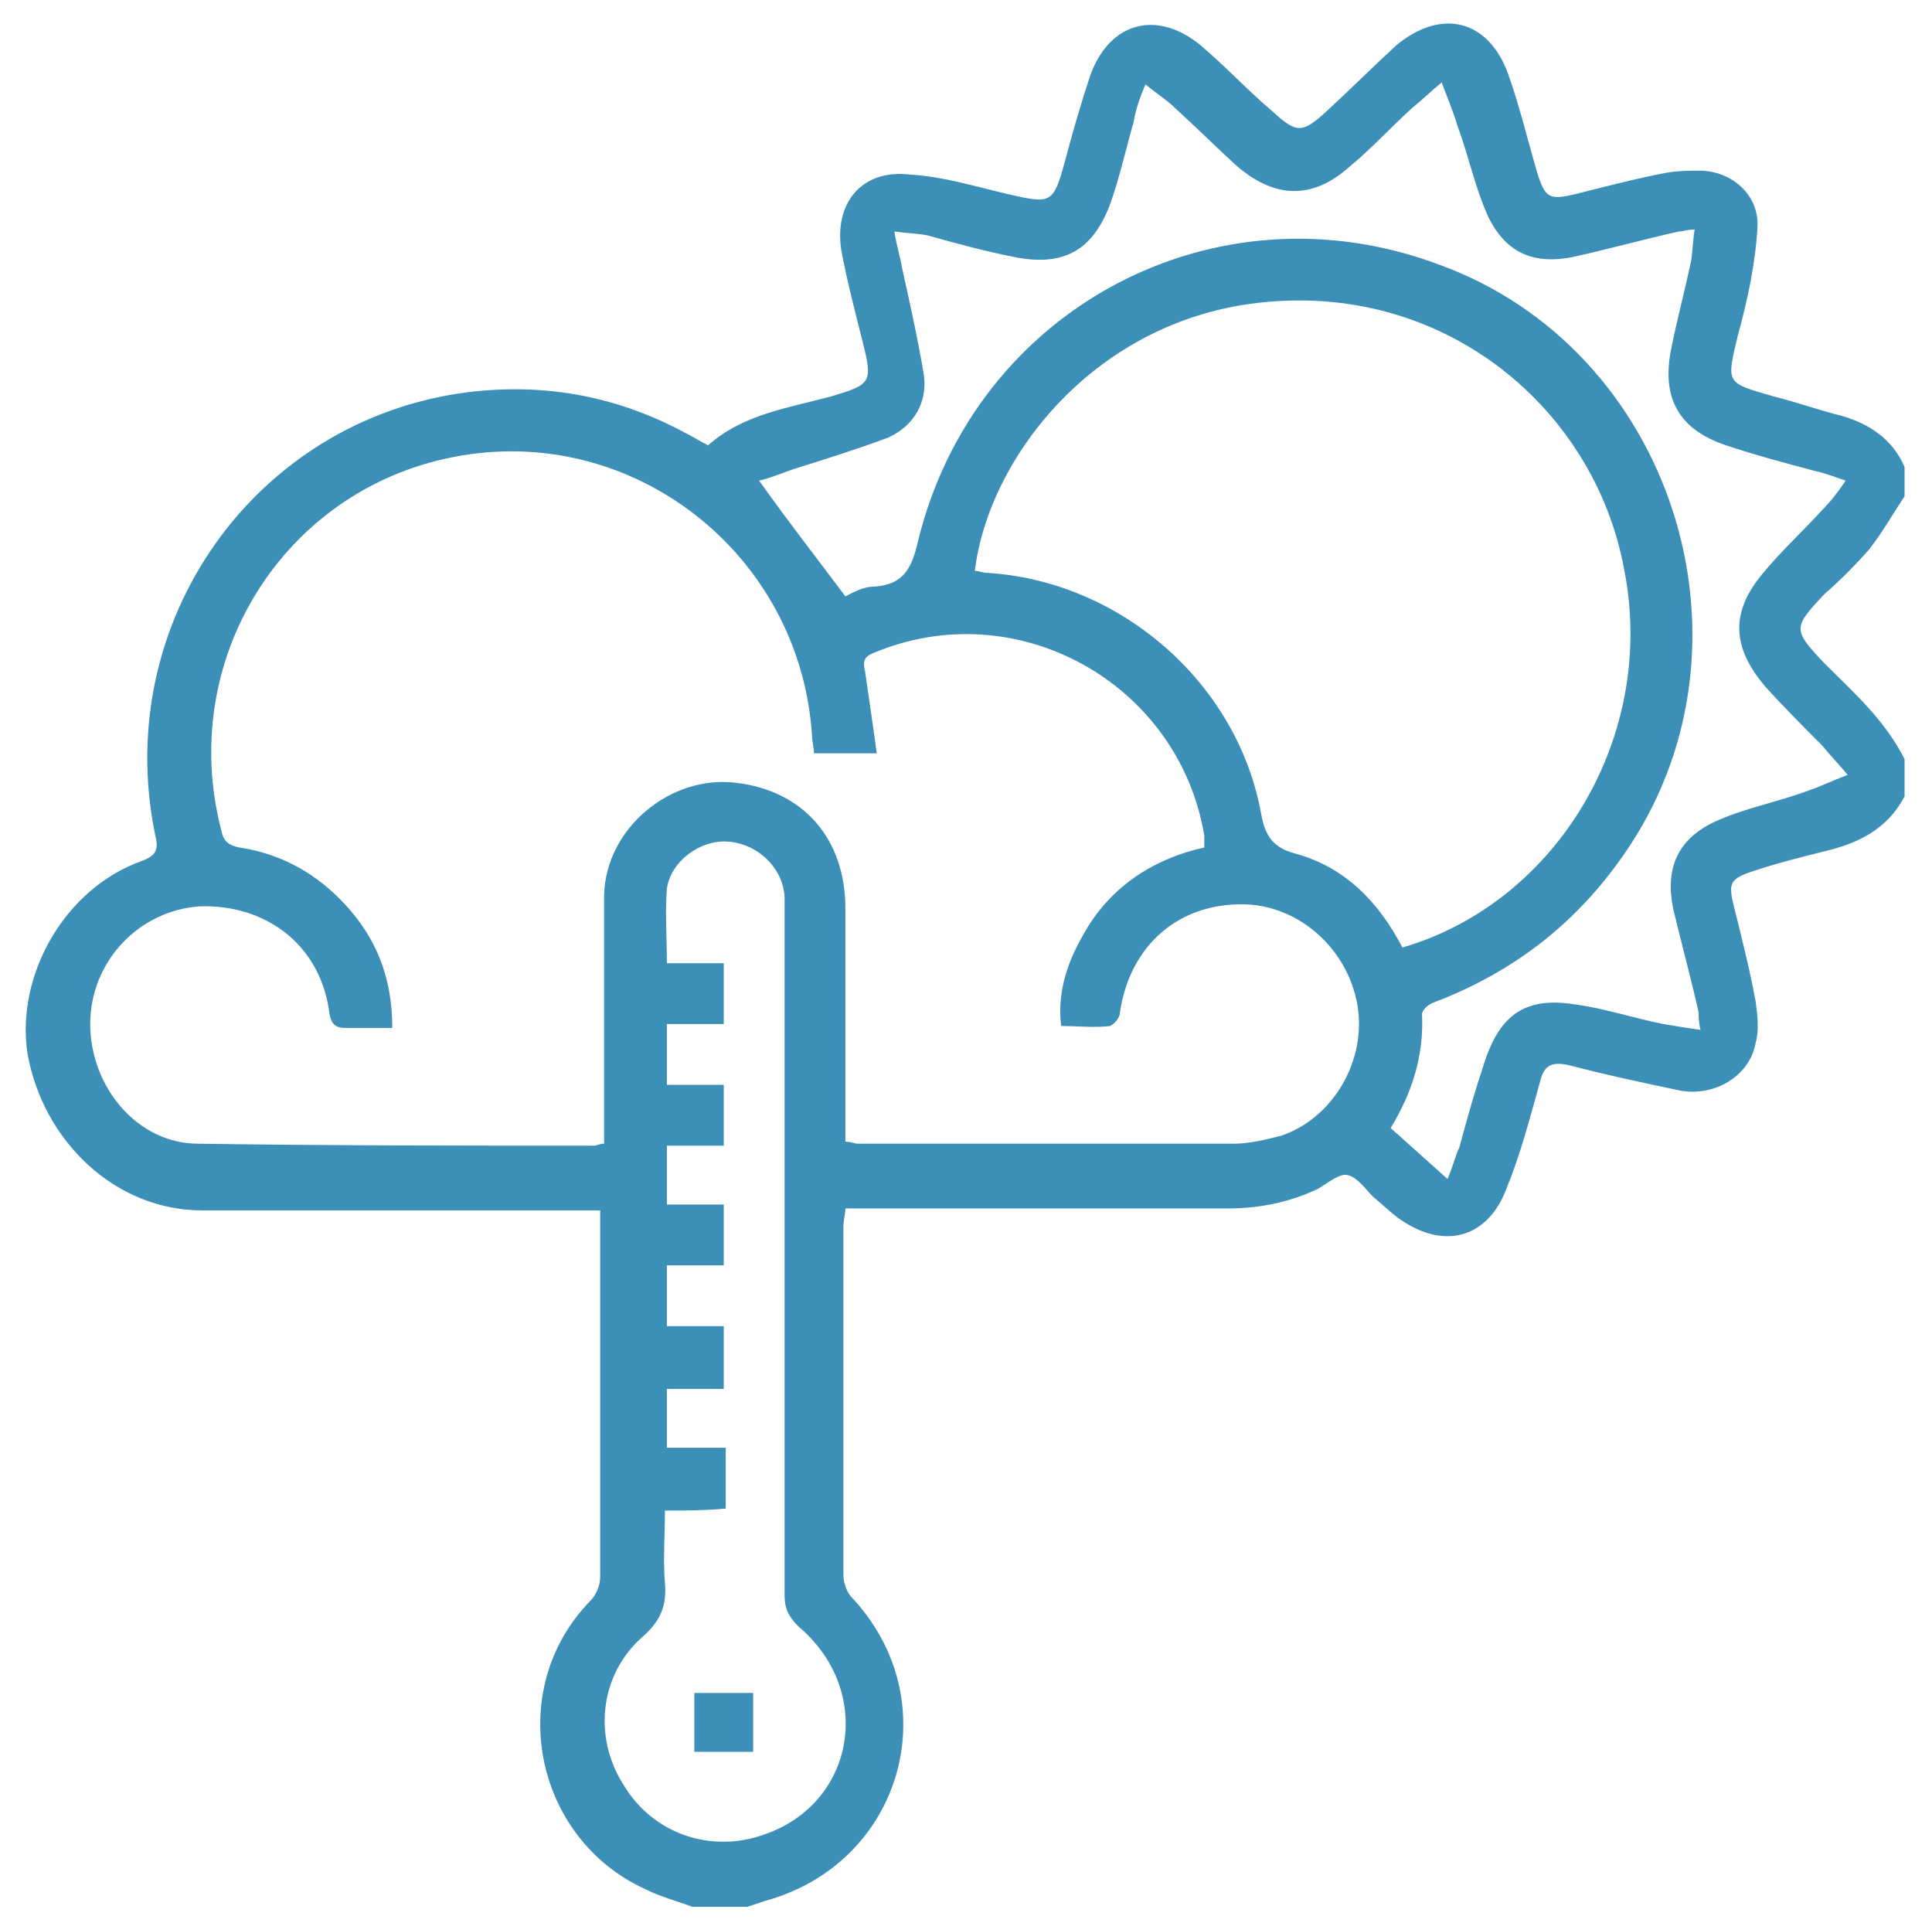 <svg xmlns="http://www.w3.org/2000/svg" xmlns:xlink="http://www.w3.org/1999/xlink" version="1.1" id="Ebene_1" x="0px" y="0px" viewBox="0 0 98.5 98.4" style="enable-background:new 0 0 98.5 98.4;" xml:space="preserve"> <style type="text/css"> .st0{fill:#3C8FB7;} </style> <g> <path class="st0" d="M97.1,40.6c-0.9,1.7-2.4,2.4-4.1,2.8c-1.2,0.3-2.4,0.6-3.6,1c-1.2,0.4-1.3,0.6-1,1.8c0.4,1.6,0.8,3.2,1.1,4.8 c0.1,0.7,0.2,1.5,0,2.2c-0.3,1.6-2,2.7-3.8,2.4c-1.9-0.4-3.8-0.8-5.7-1.3c-0.9-0.2-1.3,0-1.5,0.9c-0.5,1.8-1,3.7-1.7,5.4 c-0.9,2.4-3,3.1-5.2,1.7C71.1,62,70.6,61.5,70,61c-0.4-0.4-0.8-1-1.3-1.1c-0.4-0.1-1,0.4-1.5,0.7c-1.5,0.7-3,1-4.6,1 c-6.1,0-12.3,0-18.4,0c-0.3,0-0.7,0-1.1,0c0,0.3-0.1,0.6-0.1,0.9c0,5.9,0,11.8,0,17.8c0,0.4,0.2,0.9,0.4,1.1 c5,5.3,2.6,13.6-4.4,15.5c-0.3,0.1-0.6,0.2-0.9,0.3c-0.9,0-1.9,0-2.8,0c-0.8-0.3-1.6-0.5-2.4-0.9c-5.7-2.6-7.2-10.2-2.8-14.7 c0.3-0.3,0.5-0.8,0.5-1.2c0-6,0-12,0-17.9c0-0.2,0-0.4,0-0.8c-0.4,0-0.8,0-1.1,0c-6.4,0-12.8,0-19.2,0c-4.4,0-8.1-3.5-8.9-8 c-0.6-4,1.9-8.4,5.8-9.8c0.8-0.3,0.9-0.6,0.7-1.4C5.7,31.7,13,21.4,23.8,20c4-0.5,7.7,0.2,11.2,2.1c0.4,0.2,0.7,0.4,1.1,0.6 c1.8-1.6,4.1-1.9,6.3-2.5c2-0.6,2.1-0.7,1.6-2.7c-0.4-1.6-0.8-3.1-1.1-4.7c-0.4-2.4,1-4.2,3.5-3.9c1.7,0.1,3.3,0.6,5,1 c2.2,0.5,2.3,0.5,2.9-1.7c0.4-1.5,0.8-2.9,1.3-4.4c1-2.7,3.4-3.3,5.6-1.5c1.3,1.1,2.4,2.3,3.7,3.4c1.2,1.1,1.5,1.1,2.7,0 c1.2-1.1,2.4-2.3,3.6-3.4c2.3-1.9,4.7-1.3,5.7,1.5c0.6,1.7,1,3.4,1.5,5.1c0.4,1.2,0.6,1.3,1.9,1c1.6-0.4,3.1-0.8,4.7-1.1 c0.6-0.1,1.2-0.1,1.8-0.1c1.6,0.1,2.9,1.3,2.8,2.9c-0.1,1.8-0.5,3.7-1,5.5c-0.6,2.5-0.6,2.4,1.8,3.1c1.2,0.3,2.3,0.7,3.5,1 c1.4,0.4,2.6,1.2,3.2,2.6c0,0.5,0,1,0,1.5c-0.6,0.9-1.1,1.8-1.8,2.7c-0.7,0.8-1.5,1.6-2.3,2.3c-1.6,1.7-1.6,1.8,0,3.5 c1.5,1.5,3.1,2.9,4.1,4.9C97.1,39.5,97.1,40,97.1,40.6z M61.4,43.2c0-0.3,0-0.4,0-0.6c-1.3-7.8-9.6-12.4-16.9-9.3 c-0.5,0.2-0.5,0.5-0.4,0.9c0.2,1.4,0.4,2.7,0.6,4.2c-1.2,0-2.2,0-3.2,0c0-0.3-0.1-0.6-0.1-0.9c-0.6-9.3-9.2-16-18.3-14.2 C14.4,25,9,33.7,11.3,42.4c0.1,0.5,0.4,0.7,0.9,0.8c2,0.3,3.7,1.2,5.1,2.6c1.8,1.8,2.7,3.9,2.7,6.6c-0.9,0-1.6,0-2.4,0 c-0.5,0-0.7-0.2-0.8-0.7c-0.4-3.4-3.1-5.6-6.6-5.5c-3.1,0.2-5.6,2.8-5.6,6c0,3.2,2.4,6.1,5.5,6.1c6.7,0.1,13.5,0.1,20.2,0.1 c0.1,0,0.3-0.1,0.5-0.1c0-0.4,0-0.8,0-1.2c0-3.8,0-7.7,0-11.5c0.1-3.4,3.4-6.1,6.7-5.7c3.5,0.4,5.6,2.9,5.6,6.4c0,3.6,0,7.3,0,10.9 c0,0.3,0,0.7,0,1c0.3,0,0.5,0.1,0.6,0.1c6.4,0,12.8,0,19.2,0c0.8,0,1.6-0.2,2.4-0.4c2.7-0.9,4.4-3.9,3.9-6.7 c-0.5-2.8-2.9-5-5.7-5.1c-3.4-0.1-5.9,2.1-6.4,5.5c0,0.3-0.3,0.6-0.5,0.7c-0.8,0.1-1.7,0-2.5,0c-0.2-1.7,0.3-3.2,1.1-4.6 C56.5,45.3,58.7,43.8,61.4,43.2z M71.5,48.3c7.9-2.3,13-10.8,11.3-19.3c-1.5-8.1-9-14.5-18.3-13.6c-8.6,0.8-14.1,7.9-14.8,13.7 c0.2,0,0.4,0.1,0.6,0.1c6.8,0.4,12.8,5.6,14,12.3c0.2,1.1,0.6,1.7,1.7,2C68.6,44.2,70.3,46,71.5,48.3z M43.1,30.4 c0.4-0.2,0.9-0.5,1.5-0.5c1.5-0.1,1.9-1,2.2-2.3C49.7,15.7,62,9.2,73.4,13.5c11.8,4.3,16.6,19.1,9.7,29.6c-2.5,3.8-5.8,6.4-10,8 c-0.3,0.1-0.6,0.4-0.6,0.6c0.1,2.1-0.5,4-1.6,5.8c1,0.9,1.9,1.7,2.9,2.6c0.3-0.7,0.4-1.2,0.6-1.6c0.4-1.5,0.8-2.9,1.3-4.4 c0.8-2.4,2.1-3.3,4.6-2.9c1.5,0.2,3,0.7,4.5,1c0.6,0.1,1.2,0.2,1.9,0.3c-0.1-0.4-0.1-0.7-0.1-0.9c-0.4-1.8-0.9-3.6-1.3-5.3 c-0.4-2,0.2-3.5,2.1-4.4c1.5-0.7,3.2-1,4.8-1.6c0.6-0.2,1.2-0.5,2-0.8c-0.5-0.6-0.9-1-1.3-1.5c-1-1-2-2-2.9-3 c-1.7-2-1.8-3.8-0.1-5.8c0.9-1.1,2-2.1,3-3.2c0.4-0.4,0.8-0.9,1.2-1.5c-0.6-0.2-1.1-0.4-1.6-0.5c-1.5-0.4-3-0.8-4.5-1.3 c-2.4-0.8-3.3-2.4-2.8-4.9c0.3-1.5,0.7-3,1-4.4c0.1-0.5,0.1-1.1,0.2-1.7c-0.4,0-0.6,0.1-0.8,0.1c-1.8,0.4-3.6,0.9-5.4,1.3 c-2,0.4-3.4-0.2-4.3-2c-0.7-1.5-1-3.1-1.6-4.7c-0.2-0.7-0.5-1.4-0.8-2.2c-0.6,0.5-1,0.9-1.5,1.3c-1.1,1-2.1,2.1-3.2,3 c-1.9,1.7-3.8,1.6-5.7,0c-1.1-1-2.1-2-3.2-3c-0.4-0.4-0.9-0.7-1.5-1.2c-0.3,0.7-0.5,1.3-0.6,1.9c-0.4,1.4-0.7,2.8-1.2,4.2 c-0.9,2.4-2.4,3.2-4.9,2.7c-1.5-0.3-3-0.7-4.4-1.1c-0.5-0.1-1-0.1-1.7-0.2c0.1,0.7,0.3,1.3,0.4,1.9c0.4,1.8,0.8,3.6,1.1,5.4 c0.2,1.4-0.5,2.6-1.8,3.2c-1.6,0.6-3.2,1.1-4.8,1.6c-0.6,0.2-1.3,0.5-1.8,0.6C40.2,26.6,41.6,28.4,43.1,30.4z M33.9,77 c0,1.3-0.1,2.5,0,3.7c0.1,1.1-0.2,1.9-1.1,2.7c-2.2,1.9-2.6,5.1-1,7.6c1.5,2.5,4.5,3.5,7.2,2.5c4.6-1.6,5.6-7.3,1.7-10.6 c-0.5-0.5-0.7-0.9-0.7-1.6c0-11.5,0-22.9,0-34.4c0-0.4,0-0.8,0-1.2c-0.1-1.5-1.4-2.7-2.9-2.8c-1.4-0.1-2.9,1-3.1,2.4 c-0.1,1.2,0,2.5,0,3.8c1,0,2,0,2.9,0c0,1.1,0,2,0,3.1c-1,0-2,0-2.9,0c0,1.1,0,2,0,3.1c1,0,2,0,2.9,0c0,1.1,0,2,0,3.1 c-1,0-2,0-2.9,0c0,1,0,2,0,3c1,0,2,0,2.9,0c0,1.1,0,2,0,3.1c-1,0-2,0-2.9,0c0,1,0,2,0,3.1c1,0,2,0,2.9,0c0,1.1,0,2.1,0,3.2 c-1,0-2,0-2.9,0c0,1,0,1.9,0,3c1,0,2,0,3,0c0,1.1,0,2.1,0,3.1C35.9,77,34.9,77,33.9,77z"></path> <path class="st0" d="M35.4,89.3c0-1,0-2,0-3c1,0,1.9,0,3,0c0,1,0,2,0,3C37.4,89.3,36.5,89.3,35.4,89.3z"></path> </g> </svg>